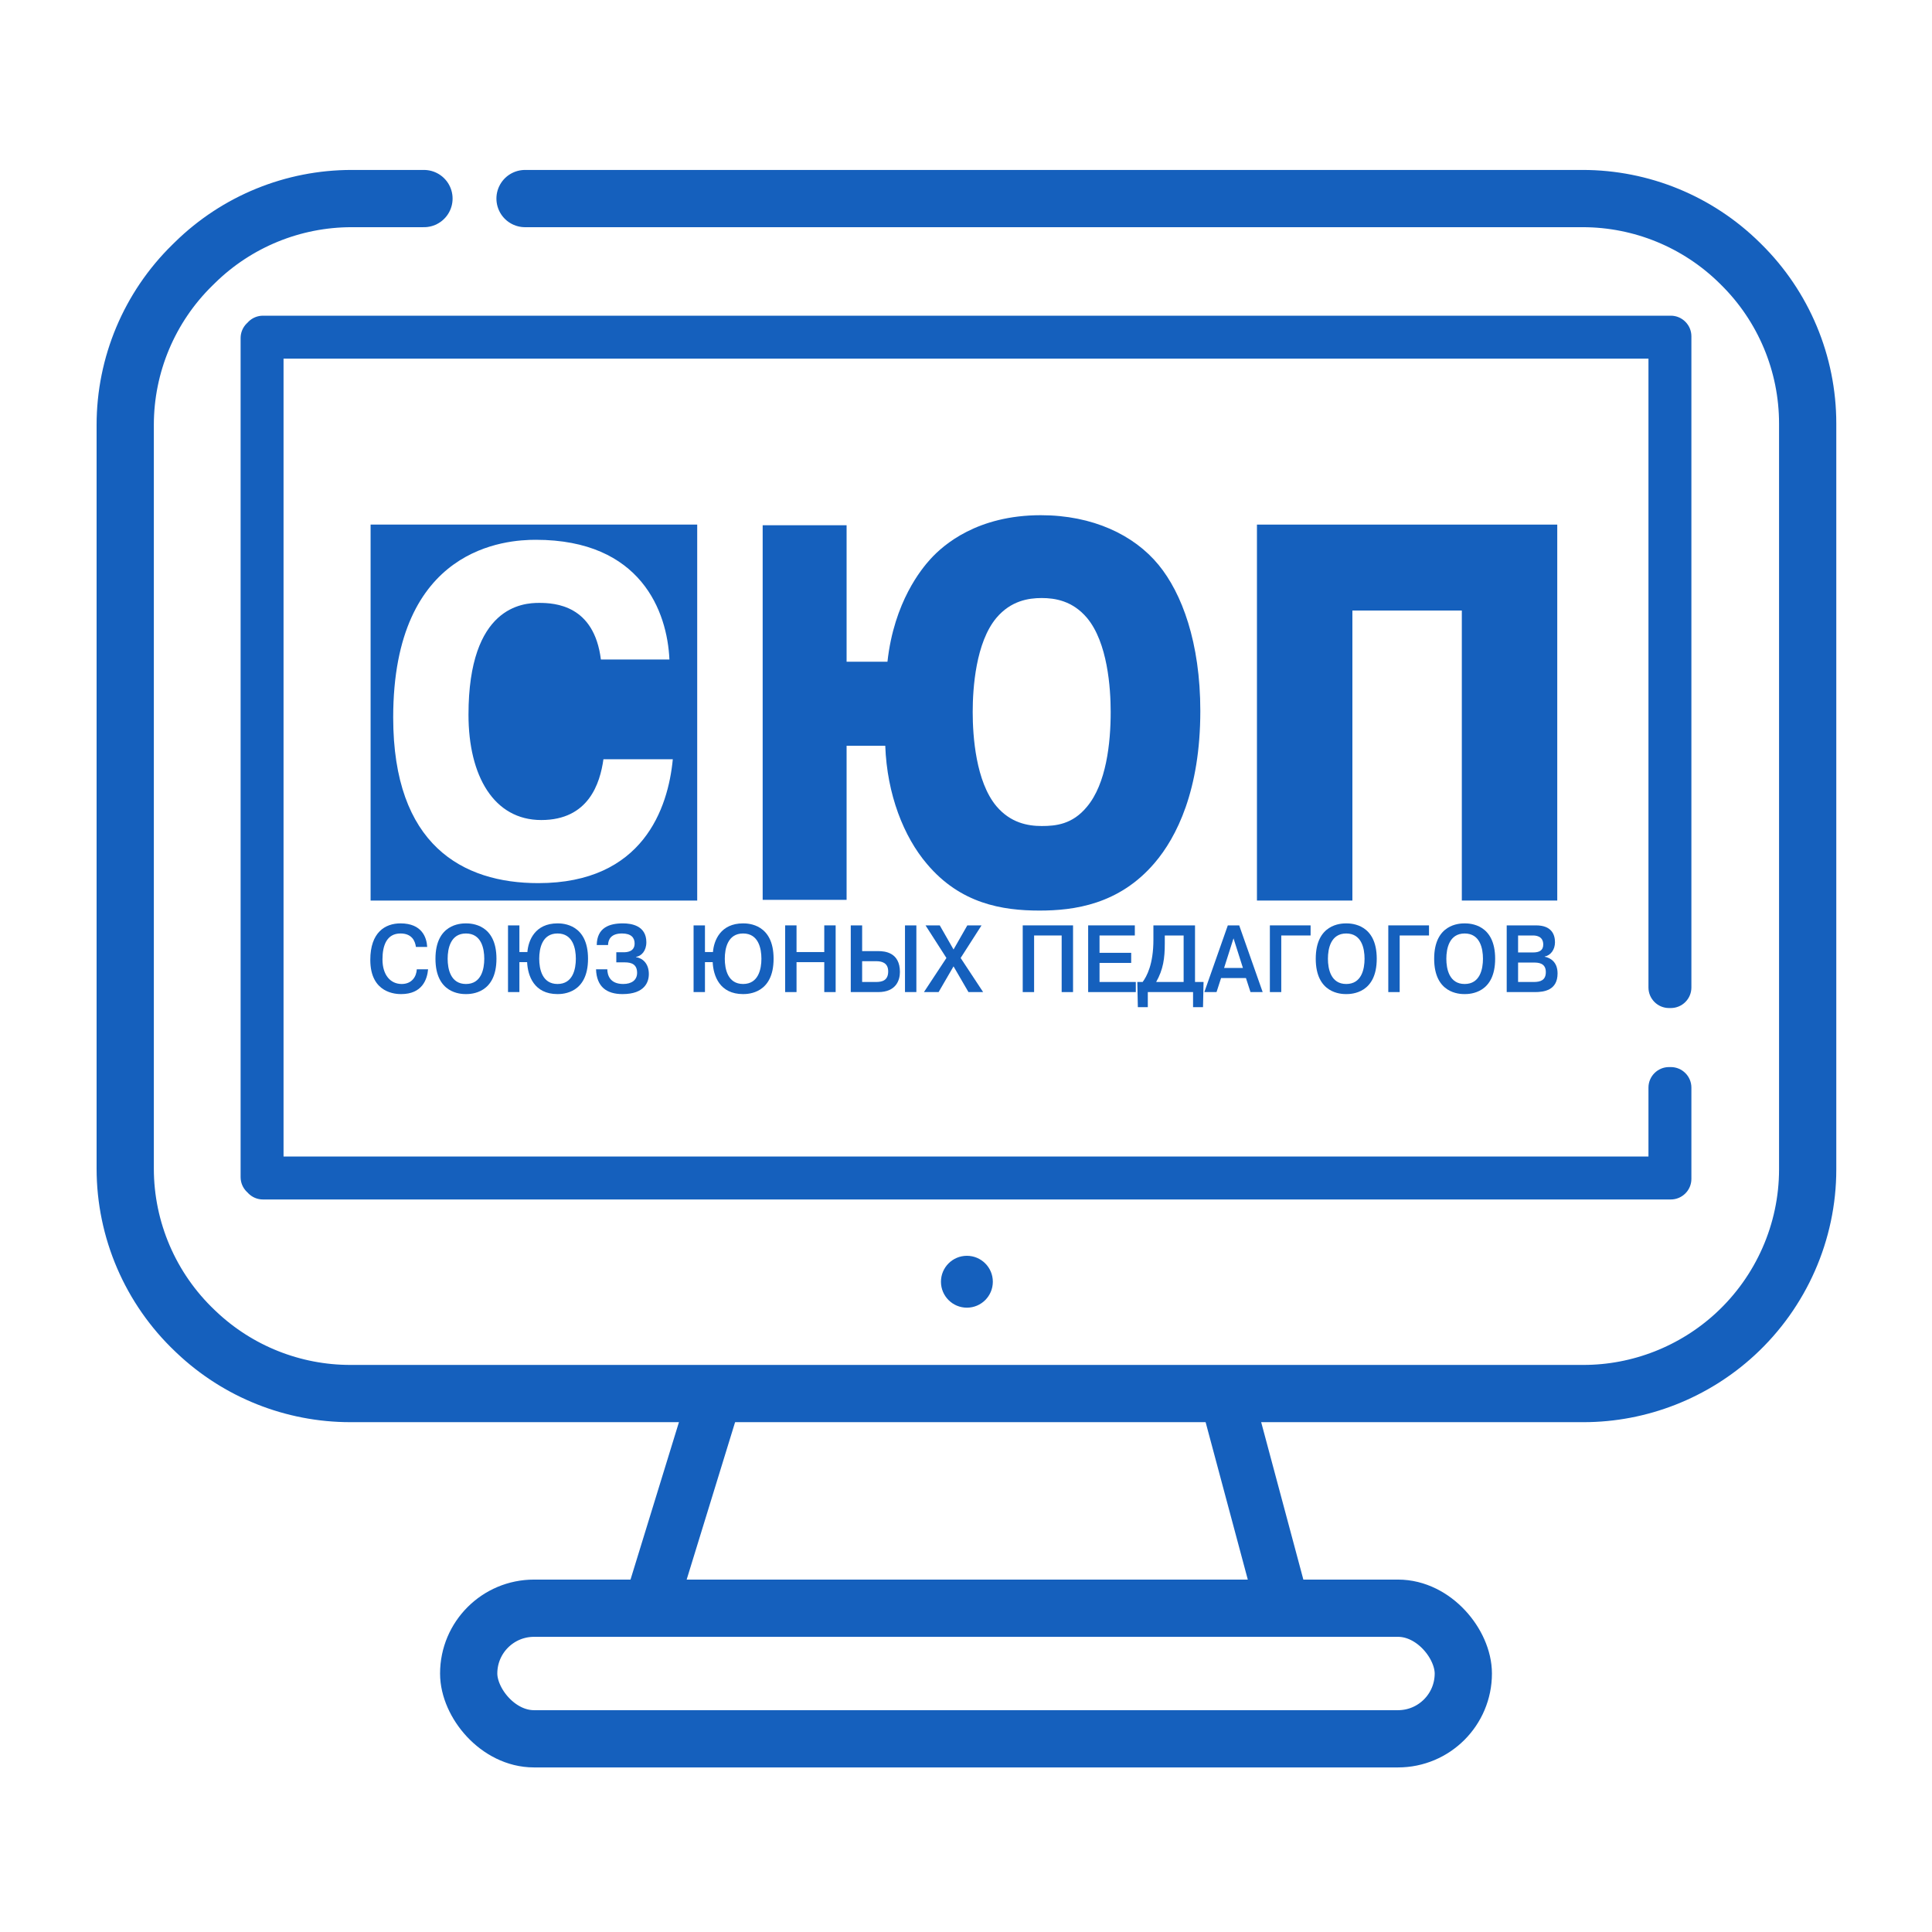 <svg width="1080" height="1080" viewBox="0 0 1080 1080" fill="none" xmlns="http://www.w3.org/2000/svg">
<line x1="363.663" y1="897.589" x2="399.663" y2="780.589" stroke="#1560BD" stroke-width="30"/>
<line x1="685.489" y1="780.118" x2="717.172" y2="898.36" stroke="#1560BD" stroke-width="30"/>
<rect x="262" y="899" width="556" height="73" rx="36.5" stroke="#1560BD" stroke-width="32"/>
<path d="M146.002 188.978L134.502 188.978C134.502 185.928 135.714 183.002 137.87 180.846C140.027 178.689 142.952 177.478 146.002 177.478L146.002 188.978ZM146.002 658.009L146.002 669.509C139.651 669.509 134.502 664.36 134.502 658.009L146.002 658.009ZM147.002 658.009L158.502 658.009C158.502 661.059 157.29 663.984 155.134 666.14C152.977 668.297 150.052 669.509 147.002 669.509L147.002 658.009ZM147.002 188.978L147.002 177.478C153.353 177.478 158.502 182.626 158.502 188.978L147.002 188.978ZM933.974 188L933.974 199.5C927.622 199.5 922.474 194.351 922.474 188L933.974 188ZM933.974 187.973L933.974 176.473C940.325 176.473 945.474 181.621 945.474 187.973L933.974 187.973ZM147.001 187.973L135.501 187.973C135.501 184.923 136.713 181.998 138.869 179.841C141.026 177.684 143.951 176.473 147.001 176.473L147.001 187.973ZM147.001 188.973L147.001 200.473C140.65 200.473 135.501 195.324 135.501 188.973L147.001 188.973ZM933 188.973L933 177.473C939.351 177.473 944.5 182.621 944.5 188.973L933 188.973ZM933 552L933 563.5C926.649 563.5 921.5 558.351 921.5 552L933 552ZM934 552L945.5 552C945.5 555.05 944.288 557.975 942.132 560.132C939.975 562.288 937.05 563.5 934 563.5L934 552ZM934 188L934 176.5C940.351 176.5 945.5 181.649 945.5 188L934 188ZM933 608L921.5 608C921.5 601.649 926.649 596.5 933 596.5L933 608ZM933 658.014L944.5 658.014C944.5 664.365 939.351 669.514 933 669.514L933 658.014ZM147.002 658.014L135.502 658.014C135.502 651.662 140.651 646.514 147.002 646.514L147.002 658.014ZM147.002 659.014L147.002 670.514C140.651 670.514 135.502 665.365 135.502 659.014L147.002 659.014ZM933.975 659.014L945.475 659.014C945.475 665.365 940.326 670.514 933.975 670.514L933.975 659.014ZM933.975 659L922.475 659C922.475 652.649 927.623 647.5 933.975 647.5L933.975 659ZM934 659L945.5 659C945.5 665.351 940.351 670.5 934 670.5L934 659ZM934 608L934 596.5C940.351 596.5 945.5 601.649 945.5 608L934 608ZM146.002 188.978L157.502 188.978L157.502 658.009L146.002 658.009L134.502 658.009L134.502 188.978L146.002 188.978ZM146.002 658.009L146.002 646.509L147.002 646.509L147.002 658.009L147.002 669.509L146.002 669.509L146.002 658.009ZM147.002 658.009L135.502 658.009L135.502 188.978L147.002 188.978L158.502 188.978L158.502 658.009L147.002 658.009ZM147.002 188.978L147.002 200.478L146.002 200.478L146.002 188.978L146.002 177.478L147.002 177.478L147.002 188.978ZM933.974 188L922.474 188L922.474 187.973L933.974 187.973L945.474 187.973L945.474 188L933.974 188ZM933.974 187.973L933.974 199.473L147.001 199.473L147.001 187.973L147.001 176.473L933.974 176.473L933.974 187.973ZM147.001 187.973L158.501 187.973L158.501 188.973L147.001 188.973L135.501 188.973L135.501 187.973L147.001 187.973ZM147.001 188.973L147.001 177.473L933 177.473L933 188.973L933 200.473L147.001 200.473L147.001 188.973ZM933 188.973L944.5 188.973L944.5 552L933 552L921.5 552L921.5 188.973L933 188.973ZM933 552L933 540.5L934 540.5L934 552L934 563.5L933 563.5L933 552ZM934 552L922.5 552L922.5 188L934 188L945.5 188L945.5 552L934 552ZM934 188L934 199.5L933.974 199.5L933.974 188L933.974 176.5L934 176.5L934 188ZM933 608L944.5 608L944.5 658.014L933 658.014L921.5 658.014L921.5 608L933 608ZM933 658.014L933 669.514L147.002 669.514L147.002 658.014L147.002 646.514L933 646.514L933 658.014ZM147.002 658.014L158.502 658.014L158.502 659.014L147.002 659.014L135.502 659.014L135.502 658.014L147.002 658.014ZM147.002 659.014L147.002 647.514L933.975 647.514L933.975 659.014L933.975 670.514L147.002 670.514L147.002 659.014ZM933.975 659.014L922.475 659.014L922.475 659L933.975 659L945.475 659L945.475 659.014L933.975 659.014ZM933.975 659L933.975 647.5L934 647.5L934 659L934 670.5L933.975 670.5L933.975 659ZM934 659L922.5 659L922.5 608L934 608L945.5 608L945.5 659L934 659ZM934 608L934 619.5L933 619.5L933 608L933 596.5L934 596.5L934 608Z" fill="#1560BD"/>
<circle cx="540.5" cy="716.5" r="14.5" fill="#1560BD"/>
<path d="M293.5 111H884.717C917.577 111 949.115 123.939 972.506 147.016L973.289 147.789C997.097 171.277 1010.5 203.327 1010.5 236.772V653.71C1010.5 688.633 995.725 722.117 970.044 745.783C946.962 767.054 916.574 779 885.186 779H195.809C163.826 779 133.059 766.74 109.841 744.744L109.032 743.978C84.114 720.371 70 687.558 70 653.234V237.513C70 203.926 83.516 171.752 107.503 148.242L109.046 146.729C132.412 123.828 163.826 111 196.544 111H237" stroke="#1560BD" stroke-width="32" stroke-linecap="round"/>
<path d="M239.302 541.85C238.803 547.497 236.023 555.702 224.246 555.702C221.561 555.702 207 555.435 207 536.577C207 521.233 215.249 516.172 223.897 516.172C235.823 516.172 238.508 524.004 238.807 529.331H232.495C232.096 526.241 230.408 521.819 223.897 521.819C216.143 521.819 213.807 528.585 213.807 536.31C213.807 545.047 218.279 550.054 224.541 550.054C230.305 550.054 232.79 545.845 232.989 541.85H239.302Z" fill="#1560BD"/>
<path d="M260.475 516.176C263.505 516.176 277.521 516.602 277.521 535.94C277.521 555.279 263.508 555.706 260.475 555.706C257.442 555.706 243.429 555.279 243.429 535.94C243.429 516.602 257.442 516.176 260.475 516.176ZM260.475 550.058C269.073 550.058 270.711 541.694 270.711 535.94C270.711 530.187 269.069 521.823 260.475 521.823C251.881 521.823 250.239 530.187 250.239 535.94C250.239 541.694 251.881 550.058 260.475 550.058Z" fill="#1560BD"/>
<path d="M294.815 532.207C295.314 525.709 299.088 516.172 311.662 516.172C314.692 516.172 328.708 516.598 328.708 535.937C328.708 555.275 314.695 555.702 311.662 555.702C298.543 555.702 295.015 545.473 294.666 537.854H290.344V554.582H283.981V517.291H290.344V532.207H294.815ZM321.901 535.937C321.901 530.183 320.26 521.819 311.666 521.819C303.071 521.819 301.43 530.183 301.43 535.937C301.43 541.69 303.071 550.054 311.666 550.054C320.26 550.054 321.901 541.69 321.901 535.937Z" fill="#1560BD"/>
<path d="M339.494 541.85C339.543 544.94 340.786 550.054 348.39 550.054C353.111 550.054 356.144 547.87 356.144 543.821C356.144 539.187 353.161 537.961 349.288 537.961H344.517V532.314H348.644C350.136 532.314 354.756 532.207 354.756 527.412C354.756 524.11 352.77 521.819 347.7 521.819C341.687 521.819 339.996 525.016 339.896 528.265H333.584C333.733 518.516 340.64 516.172 348.244 516.172C353.015 516.172 361.314 517.45 361.314 526.721C361.314 531.515 358.58 534.446 355.5 534.924V535.031C359.278 535.617 362.706 538.654 362.706 544.514C362.706 548.883 360.47 555.702 347.995 555.702C339.049 555.702 333.534 551.6 333.185 541.85H339.497H339.494Z" fill="#1560BD"/>
<path d="M398.549 532.207C399.047 525.709 402.821 516.172 415.396 516.172C418.424 516.172 432.442 516.598 432.442 535.937C432.442 555.275 418.429 555.702 415.396 555.702C402.276 555.702 398.747 545.473 398.399 537.854H394.077V554.582H387.715V517.291H394.077V532.207H398.549ZM425.635 535.937C425.635 530.183 423.993 521.819 415.398 521.819C406.804 521.819 405.163 530.183 405.163 535.937C405.163 541.69 406.804 550.054 415.398 550.054C423.993 550.054 425.635 541.69 425.635 535.937Z" fill="#1560BD"/>
<path d="M445.266 554.582H438.905V517.291H445.266V532.207H460.771V517.291H467.133V554.582H460.771V537.854H445.266V554.582Z" fill="#1560BD"/>
<path d="M481.94 531.675H490.987C494.765 531.675 503.063 532.474 503.063 543.341C503.063 547.977 500.878 554.582 490.937 554.582H475.582V517.291H481.944V531.675H481.94ZM481.94 548.935H489.694C493.073 548.935 496.503 548.136 496.503 543.022C496.503 537.907 492.475 537.322 489.84 537.322H481.94V548.935ZM512.256 517.291V554.582H505.894V517.291H512.256Z" fill="#1560BD"/>
<path d="M540.732 517.294H548.682L537.005 535.514L549.58 554.587H541.381L533.032 540.202L524.683 554.587H516.484L529.058 535.514L517.381 517.294H525.331L533.036 530.773L540.739 517.294H540.732Z" fill="#1560BD"/>
<path d="M578.07 554.582H571.709V517.291H599.837V554.582H593.475V522.938H578.07V554.582Z" fill="#1560BD"/>
<path d="M632.34 532.633V538.28H614.649V548.935H634.924V554.582H608.287V517.291H634.376V522.938H614.645V532.633H632.336H632.34Z" fill="#1560BD"/>
<path d="M672.791 548.935L672.492 563H666.927V554.582H641.632V563H636.067L635.768 548.935H638.752C641.037 545.792 644.764 539.08 644.764 525.335V517.291H668.023V548.935H672.795H672.791ZM651.124 522.938V527.412C651.124 535.67 650.28 541.903 646.302 548.935H661.658V522.938H651.124Z" fill="#1560BD"/>
<path d="M680.047 554.582H673.24L686.359 517.291H692.721L705.843 554.582H699.032L696.497 546.752H682.585L680.05 554.582H680.047ZM694.809 541.105L689.539 524.536L684.27 541.105H694.804H694.809Z" fill="#1560BD"/>
<path d="M716.231 554.582H709.865V517.291H732.629V522.938H716.231V554.582Z" fill="#1560BD"/>
<path d="M752.559 516.176C755.588 516.176 769.608 516.602 769.608 535.94C769.608 555.279 755.593 555.706 752.559 555.706C749.526 555.706 735.511 555.279 735.511 535.94C735.511 516.602 749.526 516.176 752.559 516.176ZM752.559 550.058C761.157 550.058 762.796 541.694 762.796 535.94C762.796 530.187 761.152 521.823 752.559 521.823C743.967 521.823 742.318 530.187 742.318 535.94C742.318 541.694 743.962 550.058 752.559 550.058Z" fill="#1560BD"/>
<path d="M782.428 554.582H776.062V517.291H798.825V522.938H782.428V554.582Z" fill="#1560BD"/>
<path d="M818.751 516.176C821.785 516.176 835.799 516.602 835.799 535.94C835.799 555.279 821.785 555.706 818.751 555.706C815.722 555.706 801.708 555.279 801.708 535.94C801.708 516.602 815.722 516.176 818.751 516.176ZM818.751 550.058C827.353 550.058 828.988 541.694 828.988 535.94C828.988 530.187 827.349 521.823 818.751 521.823C810.158 521.823 808.514 530.187 808.514 535.94C808.514 541.694 810.154 550.058 818.751 550.058Z" fill="#1560BD"/>
<path d="M858.661 517.294C867.508 517.294 869.245 522.622 869.245 526.724C869.245 530.826 866.857 534.076 863.481 534.715V534.822C866.363 535.354 870.689 537.486 870.689 544.144C870.689 553.574 863.182 554.587 857.966 554.587H842.258V517.294H858.661ZM848.62 532.424H857.017C860.545 532.424 862.683 531.253 862.683 528.002C862.683 523.048 858.211 522.941 856.87 522.941H848.62V532.424ZM848.62 548.939H857.315C861.196 548.939 864.127 547.927 864.127 543.398C864.127 538.39 860.1 538.071 857.467 538.071H848.62V548.939Z" fill="#1560BD"/>
<path d="M207.165 293.254V503.413H389.743V293.254H207.165ZM300.908 493.675C258.578 493.675 219.798 472.407 219.798 401.083C219.798 305.38 283.409 301.751 299.49 301.751C358.368 301.751 373.03 341.951 374.21 368.666H335.904C332.122 338.319 310.368 337.023 301.379 337.023C292.391 337.023 261.89 338.837 261.89 399.528C261.89 433.762 276.078 458.404 302.562 458.404C329.046 458.404 335.43 437.914 337.322 424.428H376.103C373.501 451.661 359.551 493.675 300.908 493.675Z" fill="#1560BD"/>
<path d="M496.093 369.909C499.778 336.403 515.254 317.856 520.166 312.47C527.535 304.392 546.45 288 581.822 288C610.805 288 633.898 299.009 647.651 315.762C660.67 331.618 670.986 359.139 670.986 397.433C670.986 441.71 657.721 468.035 645.439 482.393C625.541 505.727 600.241 509.016 581.084 509.016C560.203 509.016 536.869 505.129 518.199 482.989C505.18 467.731 495.848 444.098 494.865 416.876H473.251V503.033H426.336V293.625H473.251V369.909H496.093ZM557.012 345.377C545.467 359.139 543.746 384.568 543.746 398.028C543.746 411.489 545.467 436.918 557.012 450.681C564.873 459.955 574.452 461.749 582.313 461.749C590.174 461.749 599.507 460.851 607.613 450.977C618.422 438.113 620.879 415.377 620.879 398.028C620.879 384.568 619.158 359.139 607.613 345.377C599.507 335.804 589.682 334.308 582.313 334.308C574.943 334.308 565.118 335.804 557.012 345.377Z" fill="#1560BD"/>
<path d="M755.994 503.413H702.643V293.254H870.517V503.413H817.166V341.293H755.994V503.416V503.413Z" fill="#1560BD"/>
</svg>
